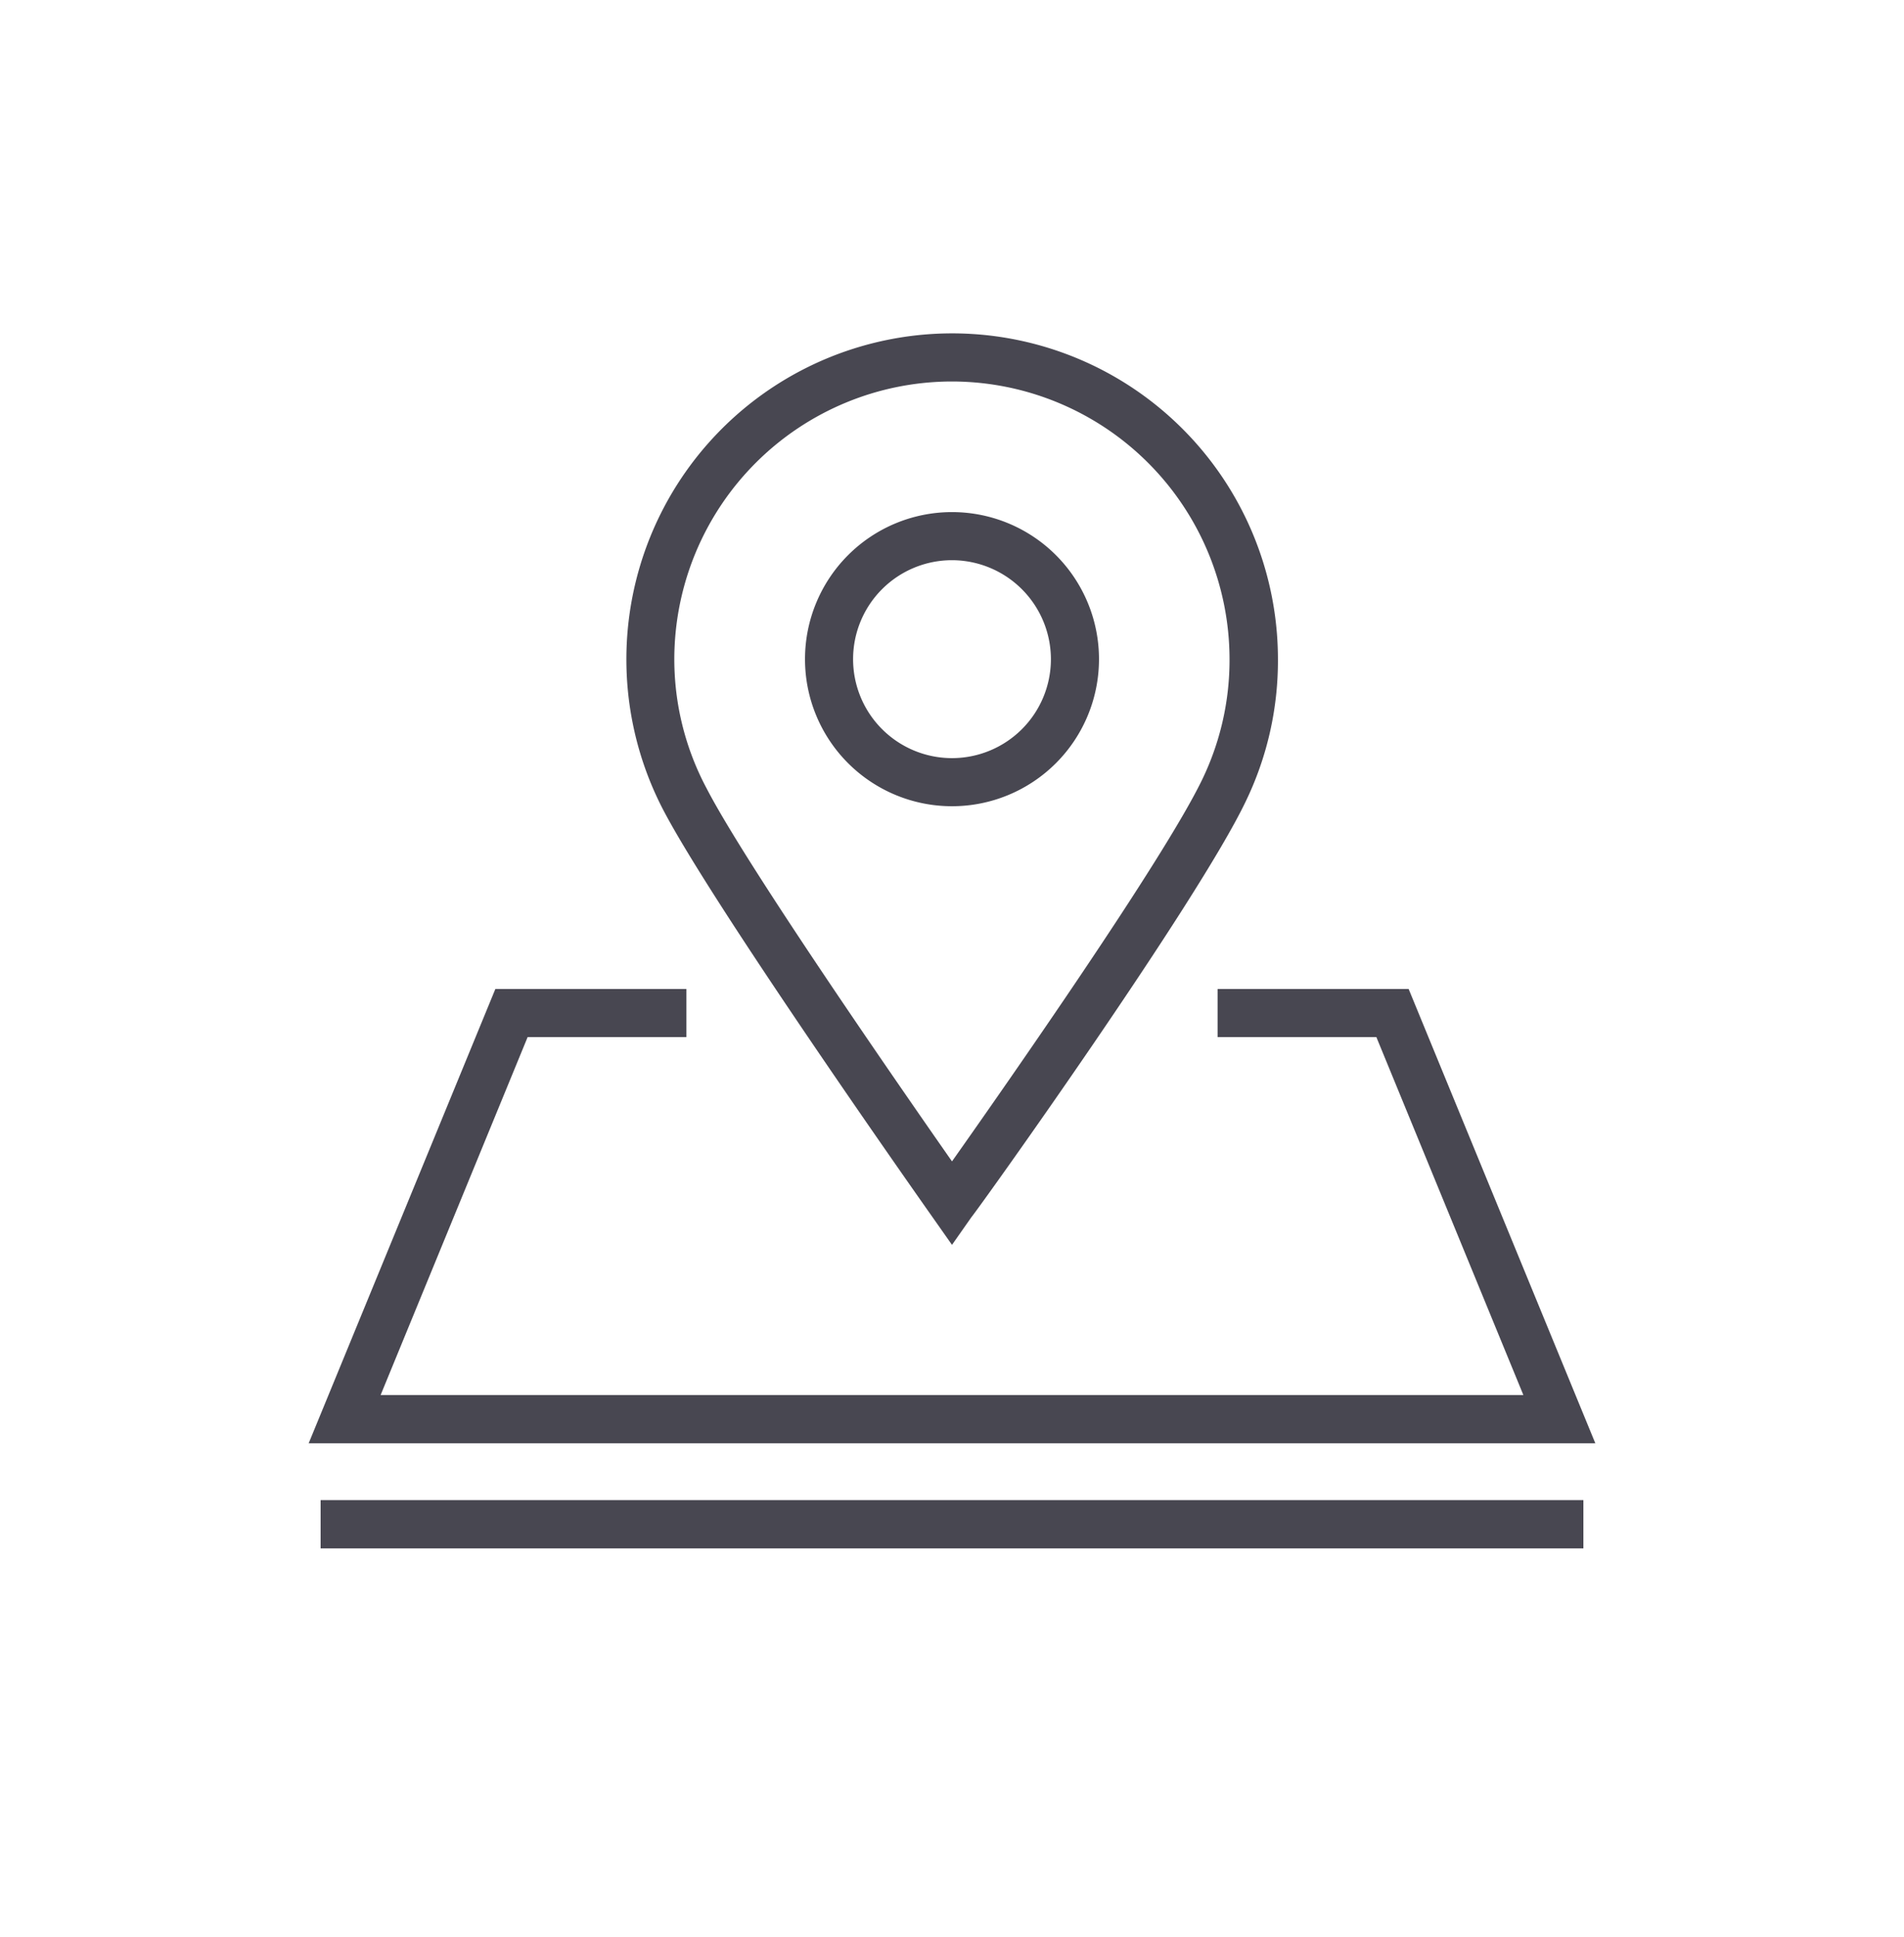 <svg id="Average-2-3-day-dispatch" xmlns="http://www.w3.org/2000/svg" viewBox="0 0 118 120"><defs><style>.cls-1{fill:#484751;}</style></defs><g id="_1" data-name="1"><polygon class="cls-1" points="98.87 89.4 19.13 89.4 30.7 61.26 42.54 61.26 42.54 64.24 32.7 64.24 23.59 86.41 94.41 86.41 85.3 64.24 75.46 64.24 75.46 61.26 87.3 61.26 98.87 89.4"/><path class="cls-1" d="M59,77.11l-1.21-1.72c-.55-.78-13.56-19.23-16.69-25.23a20.19,20.19,0,1,1,38.1-9.33,20,20,0,0,1-2,8.82c-3,6.27-16.39,25-17,25.75Zm0-53.48a17.22,17.22,0,0,0-17.21,17.2,17,17,0,0,0,2,8C46.23,53.56,55.63,67.12,59,71.94c3.43-4.86,13.06-18.62,15.48-23.6a17,17,0,0,0,1.72-7.51A17.22,17.22,0,0,0,59,23.63Z"/><path class="cls-1" d="M59,49.94a9.11,9.11,0,1,1,9.11-9.11A9.11,9.11,0,0,1,59,49.94ZM59,34.7a6.13,6.13,0,1,0,6.13,6.13A6.14,6.14,0,0,0,59,34.7Z"/><rect class="cls-1" x="19.87" y="92.92" width="78.26" height="2.99"/></g></svg>